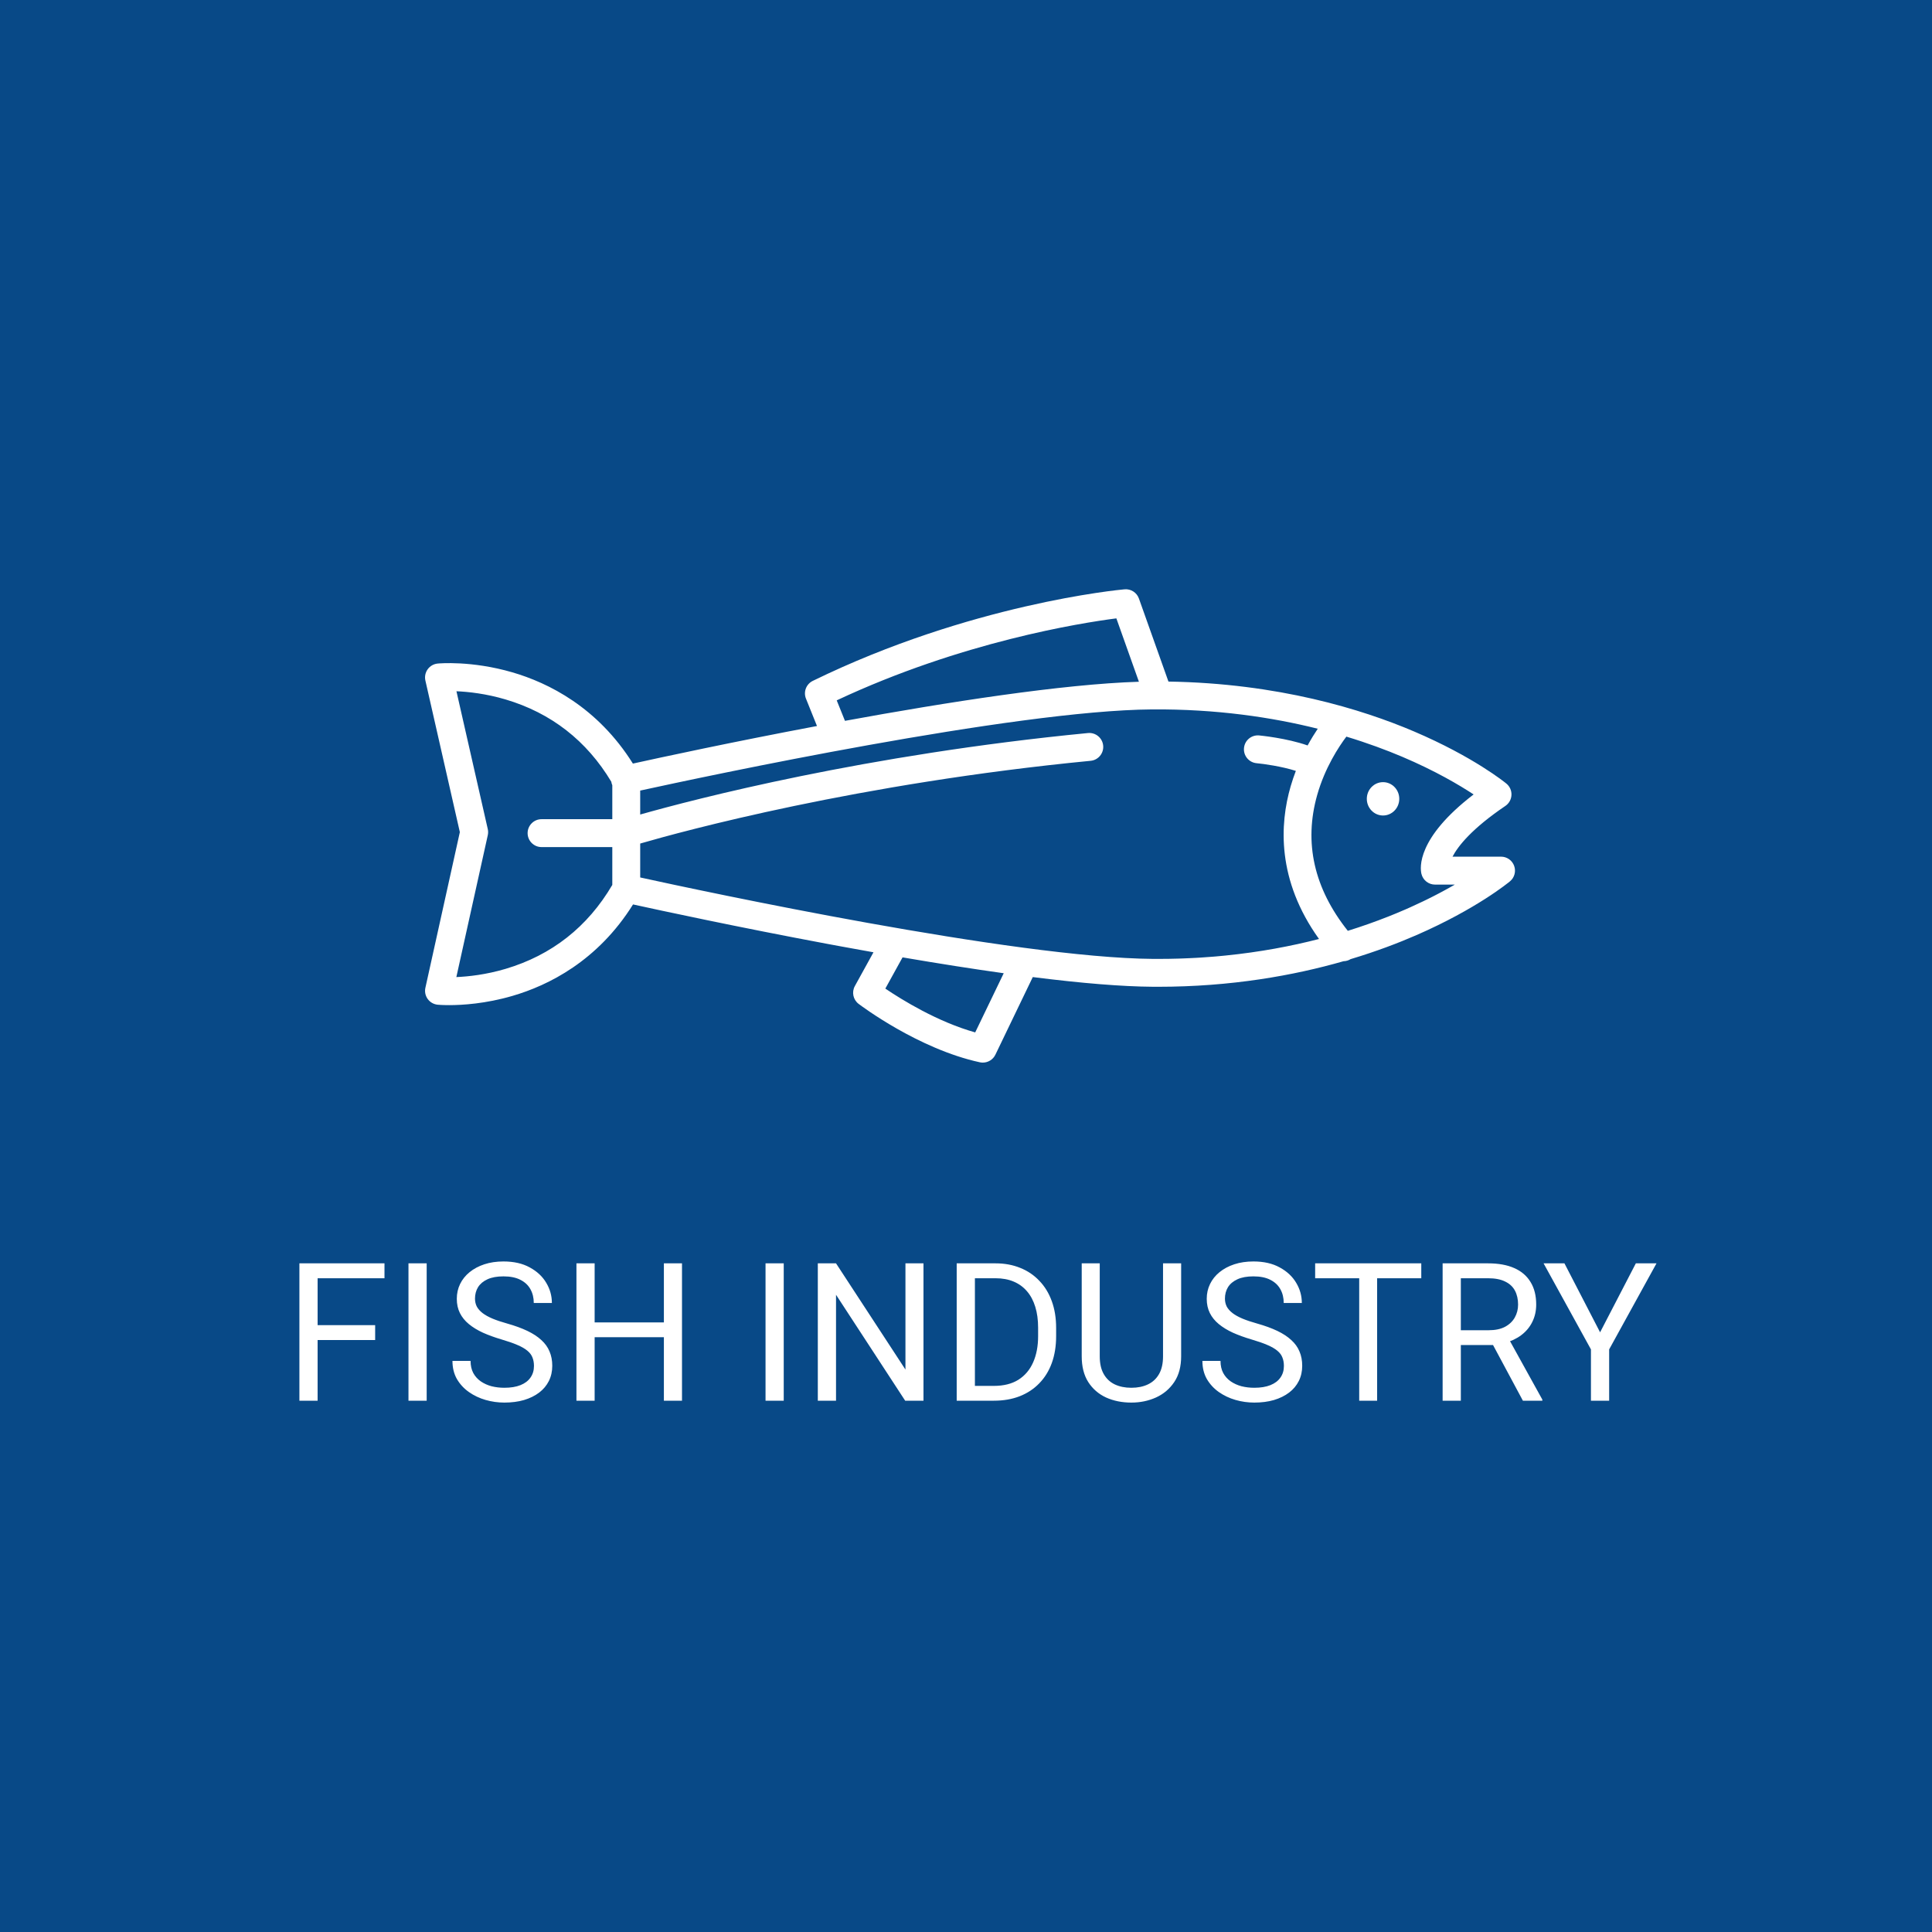 <svg width="200" height="200" viewBox="0 0 200 200" fill="none" xmlns="http://www.w3.org/2000/svg">
<rect width="200" height="200" fill="#084987"/>
<path d="M32.879 130.781V145H30.994V130.781H32.879ZM38.836 137.178V138.721H32.468V137.178H38.836ZM39.802 130.781V132.324H32.468V130.781H39.802ZM44.17 130.781V145H42.285V130.781H44.17ZM55.276 141.406C55.276 141.074 55.224 140.781 55.12 140.527C55.022 140.267 54.846 140.033 54.592 139.824C54.345 139.616 54 139.417 53.557 139.229C53.121 139.04 52.568 138.848 51.897 138.652C51.194 138.444 50.559 138.213 49.993 137.959C49.426 137.699 48.941 137.402 48.538 137.07C48.134 136.738 47.825 136.357 47.61 135.928C47.395 135.498 47.288 135.007 47.288 134.453C47.288 133.9 47.401 133.389 47.629 132.92C47.857 132.451 48.183 132.044 48.606 131.699C49.035 131.348 49.547 131.074 50.139 130.879C50.731 130.684 51.392 130.586 52.121 130.586C53.189 130.586 54.094 130.791 54.836 131.201C55.585 131.605 56.155 132.135 56.545 132.793C56.936 133.444 57.131 134.141 57.131 134.883H55.256C55.256 134.349 55.142 133.877 54.914 133.467C54.687 133.05 54.342 132.725 53.879 132.49C53.417 132.249 52.831 132.129 52.121 132.129C51.451 132.129 50.898 132.23 50.461 132.432C50.025 132.633 49.7 132.907 49.485 133.252C49.276 133.597 49.172 133.991 49.172 134.434C49.172 134.733 49.234 135.007 49.358 135.254C49.488 135.495 49.687 135.719 49.953 135.928C50.227 136.136 50.572 136.328 50.989 136.504C51.412 136.68 51.916 136.849 52.502 137.012C53.31 137.24 54.006 137.493 54.592 137.773C55.178 138.053 55.66 138.369 56.038 138.721C56.422 139.066 56.705 139.46 56.887 139.902C57.076 140.339 57.17 140.833 57.17 141.387C57.17 141.966 57.053 142.49 56.819 142.959C56.584 143.428 56.249 143.828 55.813 144.16C55.377 144.492 54.853 144.749 54.241 144.932C53.635 145.107 52.958 145.195 52.209 145.195C51.552 145.195 50.904 145.104 50.266 144.922C49.635 144.74 49.058 144.466 48.538 144.102C48.023 143.737 47.61 143.288 47.297 142.754C46.991 142.214 46.838 141.589 46.838 140.879H48.713C48.713 141.367 48.808 141.787 48.996 142.139C49.185 142.484 49.443 142.77 49.768 142.998C50.1 143.226 50.474 143.395 50.891 143.506C51.314 143.61 51.754 143.662 52.209 143.662C52.867 143.662 53.424 143.571 53.879 143.389C54.335 143.206 54.68 142.946 54.914 142.607C55.155 142.269 55.276 141.868 55.276 141.406ZM68.96 136.895V138.428H61.264V136.895H68.96ZM61.557 130.781V145H59.673V130.781H61.557ZM70.6 130.781V145H68.725V130.781H70.6ZM81.132 130.781V145H79.248V130.781H81.132ZM95.598 130.781V145H93.703L86.545 134.033V145H84.66V130.781H86.545L93.732 141.777V130.781H95.598ZM102.885 145H99.916L99.936 143.467H102.885C103.901 143.467 104.747 143.255 105.424 142.832C106.101 142.402 106.609 141.803 106.948 141.035C107.293 140.26 107.465 139.355 107.465 138.32V137.451C107.465 136.637 107.368 135.915 107.172 135.283C106.977 134.645 106.69 134.108 106.313 133.672C105.935 133.229 105.473 132.894 104.926 132.666C104.386 132.438 103.764 132.324 103.061 132.324H99.858V130.781H103.061C103.992 130.781 104.842 130.938 105.61 131.25C106.378 131.556 107.039 132.002 107.592 132.588C108.152 133.167 108.582 133.87 108.881 134.697C109.181 135.518 109.33 136.442 109.33 137.471V138.32C109.33 139.349 109.181 140.277 108.881 141.104C108.582 141.924 108.149 142.624 107.582 143.203C107.023 143.783 106.345 144.229 105.551 144.541C104.763 144.847 103.875 145 102.885 145ZM100.922 130.781V145H99.037V130.781H100.922ZM120.397 130.781H122.272V140.4C122.272 141.468 122.035 142.357 121.559 143.066C121.084 143.776 120.453 144.31 119.665 144.668C118.884 145.02 118.034 145.195 117.116 145.195C116.152 145.195 115.28 145.02 114.499 144.668C113.724 144.31 113.109 143.776 112.653 143.066C112.204 142.357 111.979 141.468 111.979 140.4V130.781H113.845V140.4C113.845 141.143 113.981 141.755 114.255 142.236C114.528 142.718 114.909 143.076 115.397 143.311C115.892 143.545 116.465 143.662 117.116 143.662C117.774 143.662 118.346 143.545 118.835 143.311C119.33 143.076 119.714 142.718 119.987 142.236C120.261 141.755 120.397 141.143 120.397 140.4V130.781ZM132.909 141.406C132.909 141.074 132.857 140.781 132.753 140.527C132.655 140.267 132.48 140.033 132.226 139.824C131.978 139.616 131.633 139.417 131.191 139.229C130.754 139.04 130.201 138.848 129.53 138.652C128.827 138.444 128.193 138.213 127.626 137.959C127.06 137.699 126.575 137.402 126.171 137.07C125.767 136.738 125.458 136.357 125.243 135.928C125.029 135.498 124.921 135.007 124.921 134.453C124.921 133.9 125.035 133.389 125.263 132.92C125.491 132.451 125.816 132.044 126.239 131.699C126.669 131.348 127.18 131.074 127.773 130.879C128.365 130.684 129.026 130.586 129.755 130.586C130.823 130.586 131.728 130.791 132.47 131.201C133.219 131.605 133.788 132.135 134.179 132.793C134.57 133.444 134.765 134.141 134.765 134.883H132.89C132.89 134.349 132.776 133.877 132.548 133.467C132.32 133.05 131.975 132.725 131.513 132.49C131.051 132.249 130.465 132.129 129.755 132.129C129.085 132.129 128.531 132.23 128.095 132.432C127.659 132.633 127.333 132.907 127.118 133.252C126.91 133.597 126.806 133.991 126.806 134.434C126.806 134.733 126.868 135.007 126.991 135.254C127.122 135.495 127.32 135.719 127.587 135.928C127.861 136.136 128.206 136.328 128.622 136.504C129.045 136.68 129.55 136.849 130.136 137.012C130.943 137.24 131.64 137.493 132.226 137.773C132.812 138.053 133.293 138.369 133.671 138.721C134.055 139.066 134.338 139.46 134.521 139.902C134.71 140.339 134.804 140.833 134.804 141.387C134.804 141.966 134.687 142.49 134.452 142.959C134.218 143.428 133.883 143.828 133.446 144.16C133.01 144.492 132.486 144.749 131.874 144.932C131.269 145.107 130.592 145.195 129.843 145.195C129.185 145.195 128.538 145.104 127.9 144.922C127.268 144.74 126.692 144.466 126.171 144.102C125.657 143.737 125.243 143.288 124.931 142.754C124.625 142.214 124.472 141.589 124.472 140.879H126.347C126.347 141.367 126.441 141.787 126.63 142.139C126.819 142.484 127.076 142.77 127.402 142.998C127.734 143.226 128.108 143.395 128.525 143.506C128.948 143.61 129.387 143.662 129.843 143.662C130.501 143.662 131.057 143.571 131.513 143.389C131.969 143.206 132.314 142.946 132.548 142.607C132.789 142.269 132.909 141.868 132.909 141.406ZM142.56 130.781V145H140.705V130.781H142.56ZM147.13 130.781V132.324H136.144V130.781H147.13ZM149.34 130.781H154.047C155.115 130.781 156.016 130.944 156.752 131.27C157.494 131.595 158.057 132.077 158.441 132.715C158.832 133.346 159.027 134.124 159.027 135.049C159.027 135.7 158.894 136.296 158.627 136.836C158.367 137.37 157.989 137.826 157.494 138.203C157.006 138.574 156.42 138.851 155.736 139.033L155.209 139.238H150.785L150.766 137.705H154.105C154.783 137.705 155.346 137.588 155.795 137.354C156.244 137.113 156.583 136.79 156.811 136.387C157.038 135.983 157.152 135.537 157.152 135.049C157.152 134.502 157.045 134.023 156.83 133.613C156.615 133.203 156.277 132.887 155.814 132.666C155.359 132.438 154.77 132.324 154.047 132.324H151.225V145H149.34V130.781ZM157.65 145L154.193 138.555L156.156 138.545L159.662 144.883V145H157.65ZM161.95 130.781L165.641 137.92L169.342 130.781H171.481L166.579 139.688V145H164.694V139.688L159.791 130.781H161.95Z" fill="white"/>
<path d="M143.172 84.42C144.1 84.42 144.852 83.647 144.852 82.694C144.852 81.741 144.1 80.968 143.172 80.968C142.244 80.968 141.492 81.741 141.492 82.694C141.492 83.647 142.244 84.42 143.172 84.42Z" fill="white"/>
<path d="M156.486 91.064C156.53 91.013 156.569 90.96 156.605 90.904C156.605 90.902 156.607 90.9 156.608 90.897C156.642 90.843 156.673 90.785 156.699 90.727C156.704 90.717 156.709 90.705 156.714 90.695C156.739 90.635 156.761 90.574 156.778 90.511C156.782 90.501 156.783 90.493 156.785 90.483C156.799 90.427 156.811 90.37 156.817 90.314C156.817 90.302 156.821 90.289 156.823 90.277C156.829 90.214 156.831 90.151 156.829 90.088C156.829 90.075 156.829 90.061 156.828 90.046C156.824 89.983 156.817 89.922 156.806 89.861C156.806 89.857 156.806 89.852 156.804 89.849C156.79 89.783 156.772 89.718 156.749 89.654C156.748 89.647 156.746 89.642 156.744 89.635C156.743 89.63 156.739 89.625 156.738 89.618C156.714 89.555 156.687 89.494 156.654 89.434C156.651 89.428 156.648 89.423 156.644 89.418C156.615 89.367 156.583 89.317 156.547 89.27C156.537 89.256 156.527 89.243 156.517 89.229C156.51 89.221 156.503 89.21 156.496 89.202C156.462 89.161 156.427 89.124 156.389 89.086C156.384 89.081 156.377 89.076 156.372 89.071C156.328 89.03 156.282 88.993 156.233 88.957C156.223 88.95 156.213 88.944 156.203 88.935C156.148 88.898 156.092 88.864 156.033 88.835C156.028 88.832 156.021 88.83 156.016 88.826C155.961 88.799 155.904 88.777 155.846 88.758C155.834 88.755 155.824 88.75 155.812 88.746C155.751 88.728 155.688 88.713 155.625 88.702C155.611 88.701 155.6 88.699 155.586 88.697C155.523 88.689 155.459 88.684 155.396 88.682C155.392 88.682 155.389 88.682 155.385 88.682H150.364C150.938 87.586 152.353 85.787 155.834 83.43C156.211 83.175 156.445 82.757 156.466 82.302C156.488 81.847 156.293 81.41 155.943 81.12C155.807 81.007 152.556 78.354 146.383 75.721C141.006 73.428 132.323 70.737 120.957 70.556C120.957 70.556 120.957 70.556 120.957 70.554L117.901 61.961C117.681 61.339 117.071 60.947 116.41 61.006C115.766 61.064 100.436 62.526 84.139 70.484C83.46 70.817 83.15 71.617 83.433 72.321L84.574 75.157C75.777 76.815 68.311 78.429 65.517 79.046C61.855 73.202 56.759 70.683 53.037 69.599C48.807 68.368 45.446 68.677 45.305 68.691C44.892 68.731 44.517 68.947 44.274 69.283C44.031 69.62 43.944 70.044 44.036 70.449L47.603 86.142L44.036 102.258C43.946 102.662 44.036 103.083 44.277 103.418C44.52 103.752 44.894 103.966 45.305 104.007C45.354 104.012 45.782 104.051 46.495 104.051C47.858 104.051 50.261 103.907 53.037 103.098C56.764 102.015 61.87 99.489 65.532 93.627C68.308 94.237 76.409 95.984 85.734 97.726C86.218 97.816 86.697 97.904 87.173 97.992C88.279 98.196 89.361 98.391 90.422 98.58L88.495 102.076C88.148 102.703 88.314 103.489 88.885 103.922C89.135 104.112 95.085 108.594 101.436 109.968C101.538 109.99 101.64 110 101.742 110C102.287 110 102.799 109.689 103.042 109.183L106.913 101.147C112.009 101.79 116.164 102.127 119.344 102.149C119.52 102.149 119.697 102.151 119.874 102.151C127.465 102.151 133.933 100.984 139.084 99.504C139.337 99.499 139.591 99.429 139.816 99.288C142.467 98.493 144.75 97.622 146.632 96.802C152.863 94.085 156.172 91.351 156.31 91.235C156.362 91.191 156.41 91.143 156.454 91.094C156.464 91.084 156.473 91.072 156.483 91.062L156.486 91.064ZM152.547 82.241C146.639 86.766 146.999 89.852 147.147 90.466C147.303 91.114 147.883 91.573 148.552 91.573H150.604C150.585 91.583 150.568 91.594 150.551 91.604C150.407 91.687 150.259 91.77 150.108 91.855C150.098 91.86 150.087 91.867 150.077 91.872C149.926 91.957 149.771 92.042 149.612 92.129C149.556 92.159 149.5 92.19 149.444 92.22C149.328 92.283 149.211 92.346 149.092 92.409C149.031 92.441 148.97 92.473 148.907 92.507C148.742 92.594 148.576 92.681 148.404 92.767C148.333 92.803 148.26 92.84 148.188 92.876C148.08 92.93 147.969 92.986 147.859 93.041C147.764 93.088 147.667 93.136 147.57 93.183C147.48 93.228 147.387 93.272 147.295 93.316C146.897 93.506 146.483 93.7 146.053 93.893C145.994 93.921 145.933 93.948 145.871 93.975C145.722 94.041 145.572 94.108 145.42 94.174C145.392 94.186 145.363 94.198 145.336 94.209C144.81 94.437 144.263 94.665 143.692 94.891C143.682 94.894 143.67 94.899 143.66 94.902C142.389 95.405 141.008 95.896 139.525 96.358C136.024 91.959 134.958 87.231 136.357 82.292C137.162 79.455 138.601 77.284 139.376 76.255C141.594 76.927 143.52 77.648 145.132 78.33C148.579 79.791 151.076 81.271 152.549 82.241H152.547ZM86.617 72.501C99.539 66.436 111.883 64.487 115.566 64.013L117.9 70.574C110.006 70.819 98.071 72.679 87.47 74.621L86.617 72.501ZM52.337 100.296C50.302 100.9 48.478 101.094 47.241 101.147L50.496 86.455C50.542 86.246 50.542 86.03 50.494 85.823L47.251 71.558C48.488 71.611 50.307 71.806 52.337 72.407C57.056 73.807 60.735 76.676 63.285 80.931C63.29 80.962 63.293 80.992 63.3 81.025C63.321 81.116 63.349 81.201 63.385 81.284V84.802H56.062C55.266 84.802 54.618 85.45 54.618 86.246C54.618 87.043 55.266 87.69 56.062 87.69H63.385V91.607C60.832 95.954 57.117 98.877 52.337 100.296ZM66.273 90.834V87.323C70.643 86.054 88.778 81.096 112.902 78.758C113.696 78.682 114.277 77.975 114.2 77.182C114.124 76.389 113.419 75.808 112.624 75.884C89.558 78.118 71.88 82.733 66.273 84.32V81.841C72.986 80.374 104.98 73.54 119.247 73.438C125.934 73.387 131.698 74.257 136.413 75.438C136.085 75.927 135.725 76.506 135.364 77.169C133.191 76.406 130.482 76.146 130.349 76.132C129.551 76.058 128.851 76.642 128.778 77.435C128.703 78.228 129.287 78.933 130.081 79.007C130.811 79.074 132.683 79.333 134.146 79.802C133.954 80.304 133.774 80.832 133.612 81.385C132.472 85.305 132.158 91.091 136.544 97.204C133.655 97.948 130.436 98.556 126.901 98.913C126.818 98.921 126.736 98.93 126.653 98.938C126.393 98.964 126.131 98.988 125.868 99.011C125.785 99.018 125.702 99.025 125.618 99.032C125.177 99.067 124.73 99.1 124.278 99.129C124.118 99.139 123.959 99.149 123.799 99.157C123.592 99.169 123.383 99.18 123.172 99.188C122.967 99.198 122.761 99.207 122.556 99.214C122.372 99.22 122.191 99.227 122.005 99.234C121.628 99.246 121.249 99.254 120.866 99.26C120.752 99.26 120.638 99.26 120.524 99.261C120.14 99.265 119.756 99.266 119.367 99.265C105.012 99.163 72.712 92.246 66.273 90.834ZM100.952 106.874C97.062 105.784 93.371 103.503 91.649 102.339L93.432 99.107C97.236 99.757 100.73 100.306 103.905 100.749L100.952 106.876V106.874Z" fill="white"/>
</svg>
